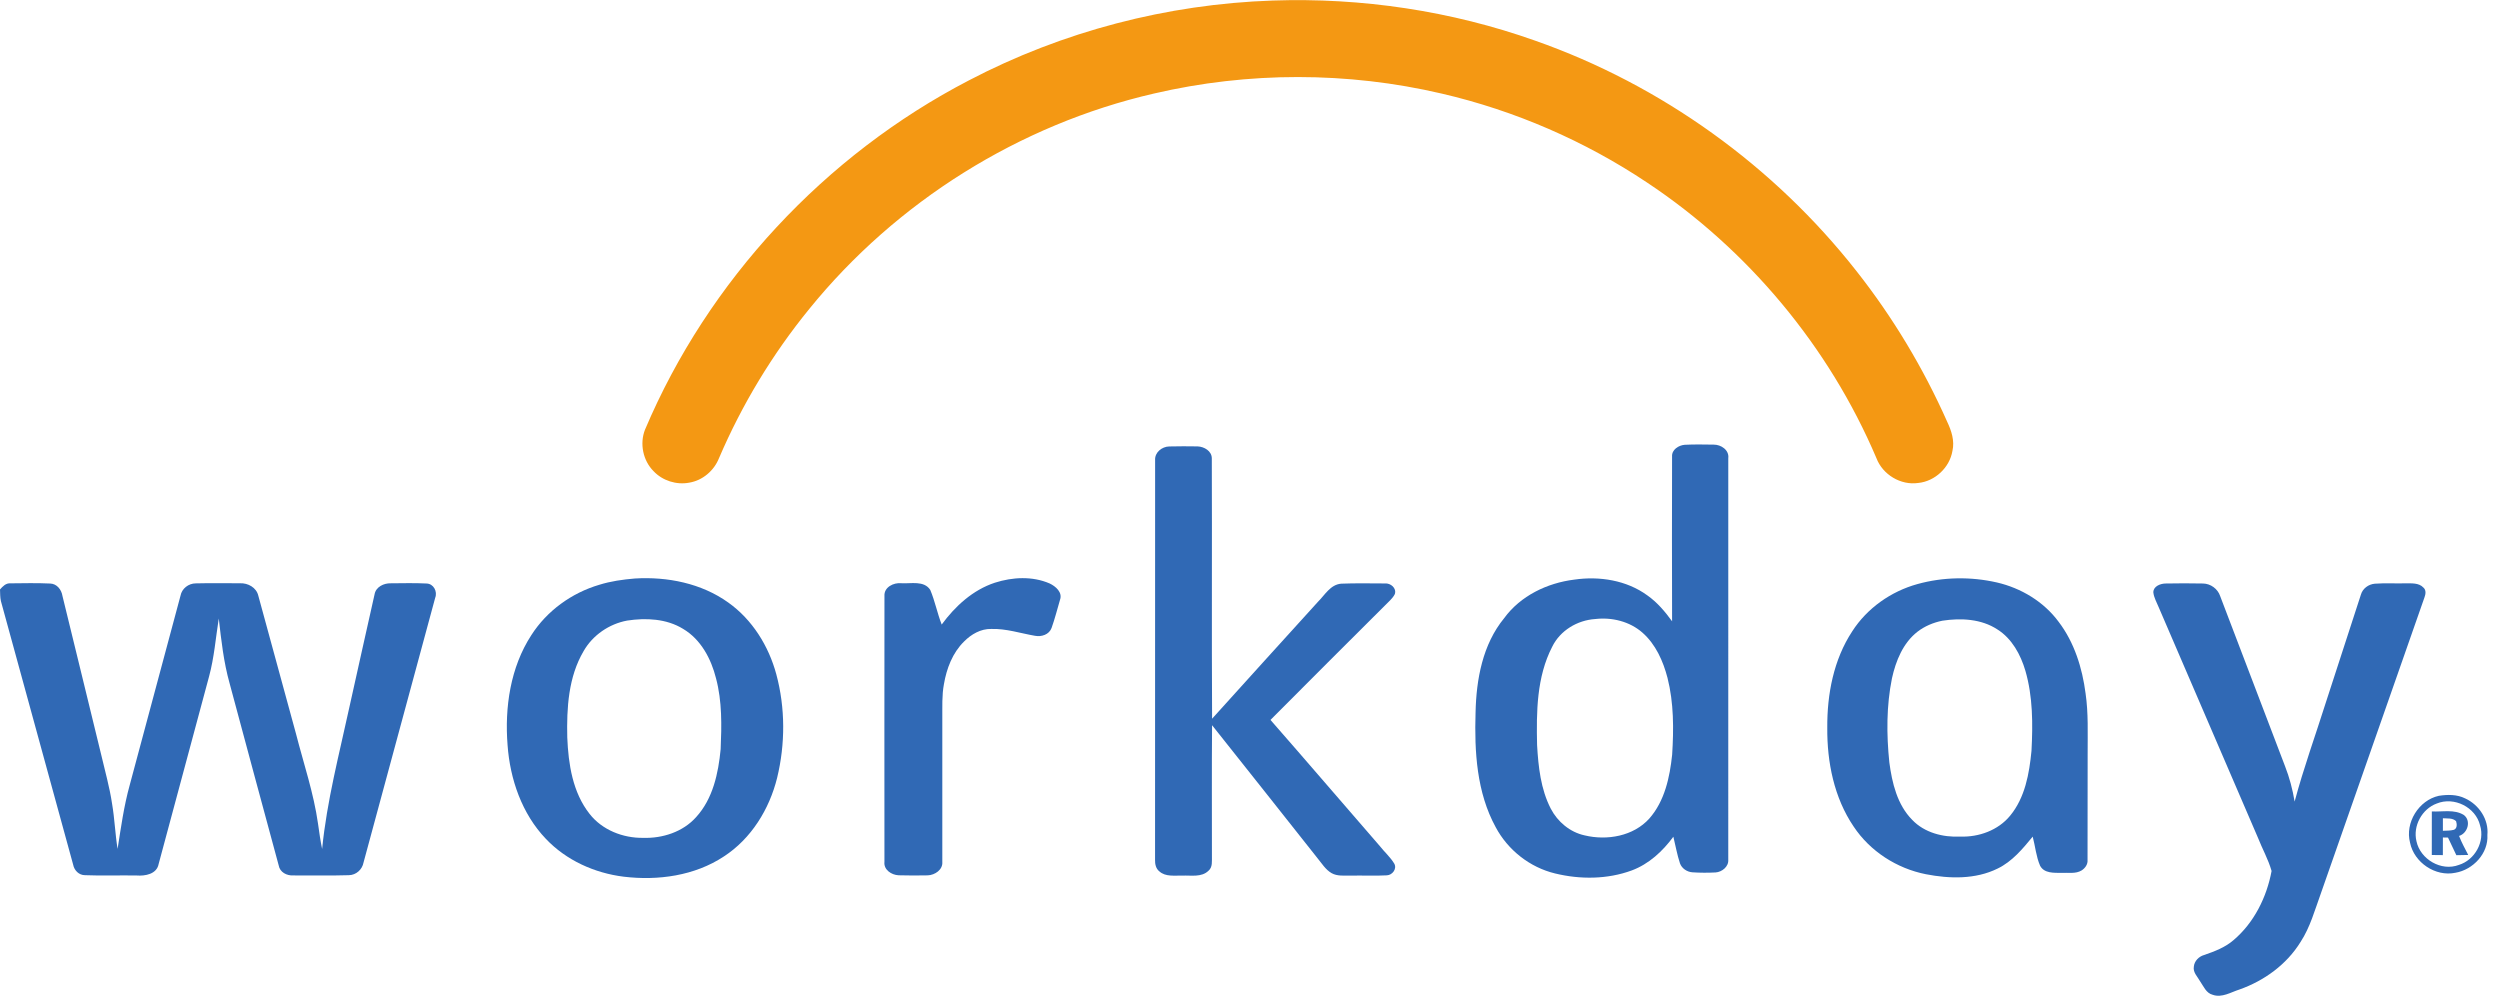 <svg width="134" height="54" viewBox="0 0 134 54" fill="none" xmlns="http://www.w3.org/2000/svg">
<g clip-path="url(#clip0_8258_2010)">
<path d="M68.216 0.029C72.984 -0.135 77.784 0.582 82.281 2.178C89.047 4.553 95.094 8.906 99.518 14.544C101.465 17.017 103.095 19.736 104.372 22.612C104.599 23.091 104.774 23.629 104.652 24.162C104.504 25.058 103.719 25.798 102.816 25.887C101.879 26.024 100.91 25.439 100.576 24.556C98.035 18.578 93.699 13.384 88.29 9.789C84.946 7.555 81.196 5.928 77.279 5.017C72.227 3.835 66.907 3.835 61.854 5.013C54.639 6.675 48.033 10.813 43.373 16.564C41.398 18.987 39.767 21.688 38.537 24.561C38.271 25.229 37.659 25.753 36.946 25.87C36.258 26.003 35.509 25.765 35.029 25.253C34.464 24.686 34.279 23.78 34.57 23.036C37.955 15.035 44.221 8.313 51.926 4.312C56.944 1.685 62.558 0.22 68.216 0.029Z" fill="#F49813"/>
<path d="M61.914 24.666C61.886 24.25 62.279 23.939 62.669 23.93C63.175 23.916 63.683 23.92 64.19 23.927C64.543 23.939 64.954 24.174 64.953 24.57C64.971 29.22 64.942 33.871 64.968 38.523C66.852 36.428 68.752 34.345 70.643 32.256C71.015 31.889 71.309 31.333 71.888 31.285C72.669 31.253 73.451 31.272 74.232 31.273C74.533 31.246 74.869 31.522 74.763 31.843C74.64 32.091 74.413 32.261 74.229 32.458C72.184 34.501 70.132 36.536 68.098 38.588C70.063 40.831 72 43.096 73.956 45.347C74.208 45.668 74.523 45.94 74.734 46.293C74.888 46.569 74.632 46.905 74.336 46.918C73.687 46.954 73.036 46.918 72.385 46.933C72.046 46.925 71.68 46.975 71.373 46.8C71.049 46.614 70.852 46.282 70.62 46.002C68.734 43.627 66.86 41.242 64.967 38.871C64.947 41.209 64.961 43.547 64.959 45.884C64.952 46.154 65.007 46.478 64.772 46.675C64.398 47.036 63.842 46.91 63.375 46.933C62.961 46.919 62.476 47.01 62.14 46.704C61.953 46.558 61.904 46.309 61.911 46.088C61.916 38.946 61.909 31.806 61.914 24.666Z" fill="#3069B5"/>
<path d="M53.322 31.234C54.268 30.93 55.334 30.872 56.26 31.273C56.585 31.426 56.963 31.751 56.816 32.152C56.668 32.656 56.541 33.165 56.364 33.66C56.233 34.015 55.821 34.147 55.474 34.078C54.694 33.944 53.928 33.686 53.128 33.712C52.57 33.699 52.055 33.998 51.673 34.386C51.057 34.989 50.738 35.832 50.595 36.668C50.481 37.272 50.514 37.889 50.508 38.499C50.508 41.065 50.509 43.631 50.508 46.196C50.544 46.618 50.108 46.905 49.727 46.919C49.204 46.926 48.682 46.933 48.16 46.915C47.782 46.895 47.357 46.62 47.406 46.195C47.404 41.445 47.401 36.696 47.407 31.946C47.375 31.474 47.898 31.217 48.309 31.261C48.824 31.295 49.527 31.102 49.862 31.62C50.116 32.221 50.237 32.87 50.475 33.476C51.194 32.491 52.146 31.622 53.322 31.234Z" fill="#3069B5"/>
<path d="M0 31.596C0.145 31.43 0.315 31.249 0.557 31.267C1.267 31.26 1.978 31.244 2.687 31.277C3.047 31.287 3.295 31.604 3.347 31.939C4.045 34.775 4.73 37.615 5.424 40.452C5.628 41.328 5.876 42.195 6.008 43.086C6.145 43.886 6.172 44.699 6.303 45.501C6.482 44.356 6.642 43.204 6.951 42.086C7.859 38.7 8.766 35.315 9.675 31.93C9.746 31.544 10.109 31.269 10.495 31.269C11.284 31.249 12.075 31.263 12.865 31.263C13.289 31.243 13.742 31.491 13.844 31.924C14.522 34.393 15.192 36.865 15.867 39.336C16.277 40.936 16.814 42.509 17.046 44.151C17.11 44.603 17.172 45.056 17.266 45.505C17.52 42.925 18.184 40.416 18.73 37.891C19.18 35.881 19.621 33.87 20.076 31.86C20.144 31.457 20.571 31.254 20.947 31.265C21.585 31.261 22.225 31.243 22.863 31.276C23.241 31.287 23.459 31.705 23.326 32.043C22.044 36.77 20.768 41.501 19.486 46.229C19.417 46.608 19.087 46.904 18.7 46.91C17.71 46.942 16.719 46.918 15.729 46.923C15.374 46.945 14.999 46.755 14.937 46.381C14.051 43.13 13.183 39.873 12.305 36.62C11.988 35.488 11.859 34.315 11.726 33.151C11.562 34.187 11.482 35.241 11.206 36.259C10.307 39.609 9.404 42.96 8.503 46.311C8.402 46.854 7.781 46.962 7.32 46.926C6.399 46.91 5.479 46.948 4.56 46.91C4.232 46.911 3.98 46.656 3.921 46.346C2.629 41.638 1.342 36.926 0.049 32.219C0.004 32.013 0.01 31.803 0 31.596Z" fill="#3069B5"/>
<path d="M116.061 31.276C116.733 31.264 117.408 31.261 118.079 31.276C118.488 31.281 118.873 31.561 119.001 31.951C120.162 34.984 121.314 38.022 122.473 41.056C122.715 41.671 122.884 42.313 122.992 42.965C123.472 41.166 124.11 39.415 124.67 37.639C125.293 35.719 125.917 33.798 126.543 31.877C126.636 31.543 126.954 31.314 127.293 31.286C127.841 31.246 128.393 31.281 128.943 31.267C129.264 31.27 129.647 31.233 129.892 31.491C130.051 31.625 130.017 31.848 129.951 32.023C128.097 37.312 126.248 42.604 124.396 47.894C124.074 48.775 123.827 49.698 123.309 50.49C122.565 51.698 121.361 52.567 120.037 53.037C119.574 53.181 119.097 53.498 118.599 53.32C118.246 53.23 118.111 52.863 117.922 52.593C117.787 52.348 117.537 52.122 117.589 51.817C117.613 51.515 117.855 51.269 118.141 51.188C118.699 50.996 119.267 50.783 119.719 50.389C120.818 49.459 121.498 48.084 121.757 46.685C121.581 46.063 121.256 45.492 121.021 44.891C119.253 40.781 117.485 36.67 115.712 32.562C115.605 32.294 115.448 32.037 115.418 31.746C115.422 31.425 115.789 31.285 116.061 31.276Z" fill="#3069B5"/>
<path d="M33.615 33.263C32.651 33.442 31.771 34.043 31.282 34.898C30.463 36.285 30.369 37.958 30.406 39.531C30.465 40.955 30.693 42.474 31.602 43.625C32.279 44.491 33.393 44.925 34.475 44.909C35.516 44.942 36.607 44.59 37.312 43.798C38.214 42.812 38.504 41.444 38.627 40.154C38.682 38.886 38.708 37.596 38.379 36.359C38.118 35.313 37.566 34.268 36.61 33.705C35.721 33.16 34.623 33.109 33.615 33.263ZM34.023 31.008C35.768 30.901 37.597 31.263 39.037 32.297C40.326 33.214 41.201 34.626 41.61 36.141C42.096 37.949 42.094 39.879 41.653 41.696C41.238 43.372 40.267 44.952 38.803 45.904C37.237 46.942 35.271 47.212 33.434 46.991C31.869 46.798 30.344 46.111 29.255 44.958C27.974 43.617 27.338 41.768 27.206 39.941C27.045 37.915 27.355 35.77 28.482 34.04C29.316 32.738 30.642 31.781 32.12 31.345C32.737 31.152 33.38 31.062 34.023 31.008Z" fill="#3069B5"/>
<path d="M85.505 33.18C84.549 33.242 83.625 33.792 83.198 34.666C82.364 36.281 82.347 38.16 82.388 39.937C82.455 41.097 82.581 42.295 83.121 43.343C83.487 44.048 84.151 44.606 84.936 44.776C86.138 45.066 87.552 44.821 88.406 43.871C89.229 42.934 89.5 41.66 89.627 40.455C89.714 39.08 89.719 37.678 89.378 36.332C89.143 35.433 88.746 34.534 88.034 33.909C87.351 33.308 86.398 33.076 85.505 33.18ZM89.623 24.467C89.601 24.102 89.973 23.869 90.297 23.841C90.815 23.813 91.335 23.826 91.854 23.832C92.25 23.829 92.693 24.123 92.636 24.562C92.636 31.736 92.637 38.909 92.635 46.082C92.662 46.453 92.297 46.74 91.955 46.763C91.542 46.784 91.128 46.784 90.716 46.756C90.426 46.737 90.145 46.551 90.046 46.274C89.891 45.808 89.81 45.323 89.692 44.849C89.119 45.627 88.38 46.314 87.463 46.655C86.154 47.137 84.697 47.145 83.352 46.817C82 46.492 80.823 45.563 80.171 44.341C79.147 42.474 79.026 40.279 79.09 38.197C79.127 36.419 79.466 34.542 80.625 33.131C81.499 31.934 82.931 31.248 84.378 31.068C85.724 30.871 87.184 31.098 88.299 31.914C88.826 32.284 89.247 32.782 89.624 33.302C89.614 30.357 89.616 27.412 89.623 24.467Z" fill="#3069B5"/>
<path d="M104.11 33.27C103.629 33.368 103.164 33.561 102.776 33.861C102 34.465 101.615 35.425 101.409 36.358C101.11 37.837 101.114 39.365 101.268 40.86C101.413 41.959 101.689 43.132 102.495 43.945C103.151 44.634 104.141 44.886 105.067 44.841C106.063 44.877 107.099 44.506 107.741 43.724C108.544 42.753 108.771 41.46 108.888 40.243C108.963 38.812 108.964 37.346 108.562 35.957C108.308 35.091 107.843 34.23 107.059 33.737C106.196 33.17 105.103 33.118 104.11 33.27ZM102.776 31.306C104.158 30.923 105.637 30.901 107.033 31.22C108.33 31.52 109.544 32.248 110.341 33.327C111.184 34.432 111.61 35.802 111.787 37.168C111.94 38.221 111.896 39.287 111.898 40.348C111.898 42.263 111.898 44.178 111.892 46.092C111.913 46.325 111.766 46.532 111.576 46.654C111.254 46.852 110.856 46.764 110.498 46.786C110.096 46.783 109.567 46.819 109.348 46.401C109.135 45.909 109.09 45.36 108.953 44.843C108.414 45.498 107.856 46.175 107.076 46.553C105.887 47.141 104.498 47.106 103.226 46.858C101.669 46.55 100.236 45.63 99.356 44.304C98.308 42.76 97.927 40.854 97.942 39.011C97.929 37.215 98.28 35.359 99.279 33.84C100.077 32.597 101.358 31.698 102.776 31.306Z" fill="#3069B5"/>
<path d="M130.609 43.069C129.819 43.359 129.322 44.27 129.523 45.093C129.729 46.059 130.853 46.719 131.791 46.361C132.655 46.097 133.2 45.111 132.932 44.242C132.697 43.264 131.536 42.686 130.609 43.069ZM130.719 42.656C131.187 42.582 131.697 42.577 132.132 42.794C132.872 43.13 133.405 43.925 133.324 44.753C133.386 45.739 132.556 46.621 131.609 46.78C130.543 47.006 129.396 46.234 129.179 45.17C128.898 44.1 129.642 42.895 130.719 42.656Z" fill="#3069B5"/>
<path d="M130.939 43.858C130.937 44.082 130.936 44.306 130.939 44.531C131.135 44.519 131.337 44.531 131.531 44.477C131.713 44.402 131.695 44.17 131.646 44.015C131.457 43.831 131.177 43.879 130.939 43.858ZM130.346 43.493C130.913 43.525 131.548 43.365 132.059 43.682C132.47 43.99 132.271 44.662 131.806 44.806C131.94 45.16 132.127 45.489 132.297 45.826C132.082 45.831 131.871 45.834 131.66 45.838C131.508 45.525 131.358 45.209 131.213 44.894C131.12 44.892 131.029 44.891 130.939 44.889C130.937 45.204 130.937 45.519 130.937 45.834C130.737 45.832 130.541 45.829 130.344 45.828C130.345 45.049 130.343 44.27 130.346 43.493Z" fill="#3069B5"/>
</g>
<defs>
<clipPath id="clip0_8258_2010">
<rect width="133.333" height="53.373" fill="white"/>
</clipPath>
</defs>
</svg>
